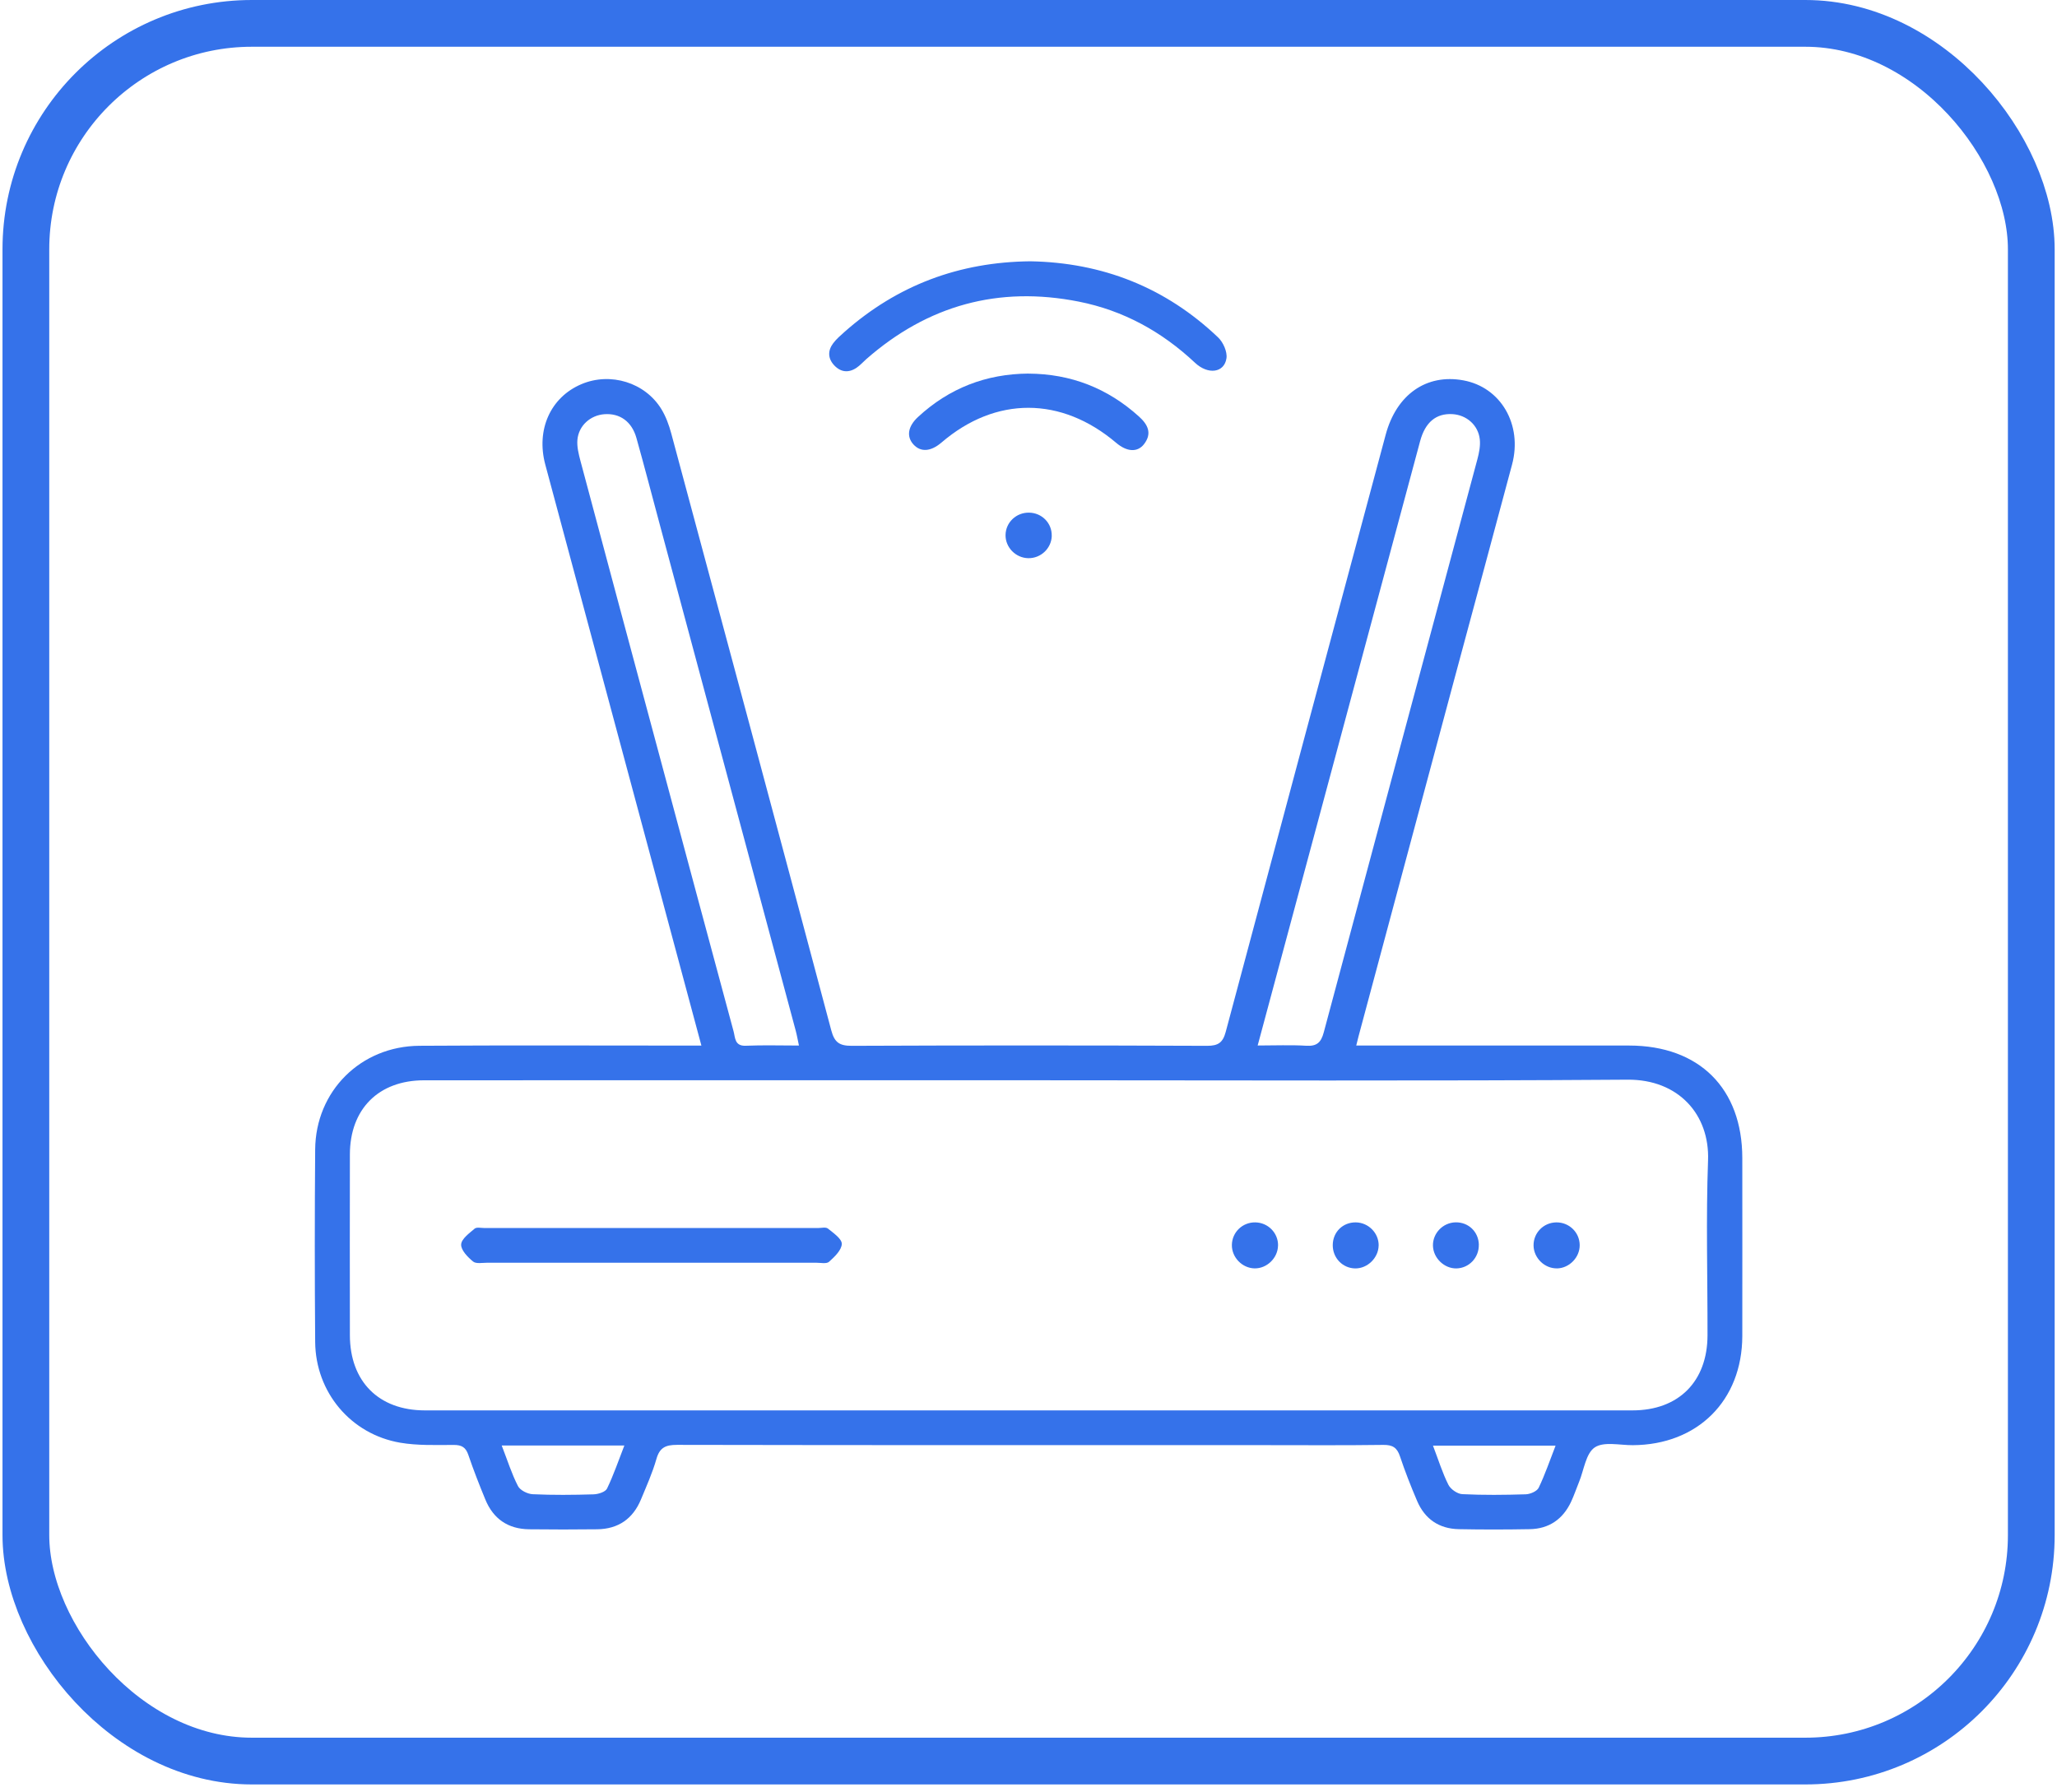 <svg xmlns="http://www.w3.org/2000/svg" width="264" height="230" viewBox="0 0 264 230" fill="none"><g clip-path="url(#clip0_14_764)"><path d="M90.018 134.192C87.894 126.285 85.846 118.655 83.792 111.02C79.188 93.89 74.579 76.765 69.985 59.635C68.776 55.131 70.671 50.974 74.629 49.302C78.348 47.729 82.803 49.088 84.896 52.531C85.463 53.464 85.856 54.545 86.144 55.607C93.021 81.146 99.887 106.689 106.689 132.248C107.102 133.791 107.738 134.232 109.31 134.227C124.51 134.163 139.71 134.168 154.915 134.227C156.357 134.232 156.943 133.81 157.311 132.441C164.128 106.888 170.99 81.344 177.841 55.795C179.224 50.641 183.057 47.947 187.806 48.816C192.619 49.694 195.428 54.496 194.061 59.625C191.58 68.942 189.049 78.243 186.548 87.555C182.476 102.716 178.413 117.876 174.351 133.037C174.271 133.329 174.207 133.622 174.063 134.192H176.146C187.13 134.192 198.108 134.187 209.092 134.192C218.086 134.202 223.606 139.699 223.611 148.634C223.611 156.249 223.625 163.859 223.611 171.474C223.591 179.763 217.868 185.443 209.559 185.483C207.893 185.493 205.825 184.987 204.666 185.776C203.523 186.555 203.289 188.673 202.658 190.206C202.305 191.064 202.016 191.947 201.619 192.786C200.569 194.993 198.799 196.218 196.338 196.263C193.3 196.318 190.257 196.323 187.219 196.263C184.683 196.213 182.858 194.953 181.869 192.627C181.068 190.752 180.323 188.852 179.676 186.917C179.303 185.796 178.732 185.433 177.538 185.448C172.452 185.518 167.365 185.478 162.274 185.478C137.144 185.478 112.015 185.493 86.89 185.443C85.418 185.443 84.662 185.791 84.245 187.259C83.738 189.035 82.972 190.737 82.261 192.453C81.232 194.934 79.347 196.243 76.647 196.278C73.734 196.313 70.815 196.313 67.901 196.278C65.201 196.243 63.307 194.939 62.288 192.453C61.512 190.568 60.766 188.668 60.11 186.738C59.777 185.751 59.255 185.448 58.22 185.453C55.933 185.458 53.601 185.548 51.364 185.166C45.014 184.079 40.499 178.682 40.45 172.228C40.385 163.997 40.385 155.762 40.45 147.532C40.504 140.051 46.282 134.272 53.83 134.222C65.062 134.148 76.289 134.197 87.522 134.197C88.262 134.197 89.003 134.197 90.022 134.197L90.018 134.192ZM132.028 138.647C106.162 138.647 80.297 138.637 54.431 138.652C48.584 138.652 44.915 142.348 44.905 148.167C44.89 155.901 44.895 163.635 44.905 171.369C44.915 177.303 48.604 181.013 54.516 181.018C106.187 181.023 157.853 181.023 209.524 181.018C215.436 181.018 219.136 177.308 219.146 171.379C219.16 163.893 218.942 156.397 219.215 148.921C219.429 143.058 215.426 138.523 208.883 138.573C183.266 138.756 157.649 138.647 132.033 138.647H132.028ZM102.538 134.187C102.378 133.453 102.279 132.853 102.12 132.268C96.293 110.549 90.455 88.835 84.623 67.121C83.643 63.48 82.698 59.834 81.679 56.207C81.088 54.104 79.556 53.022 77.582 53.161C75.787 53.285 74.271 54.615 74.106 56.445C74.027 57.333 74.266 58.281 74.499 59.164C77.905 71.938 81.336 84.703 84.767 97.472C87.889 109.105 91.007 120.743 94.15 132.372C94.368 133.17 94.269 134.282 95.721 134.217C97.943 134.123 100.176 134.192 102.533 134.192L102.538 134.187ZM161.418 134.187C163.666 134.187 165.655 134.098 167.629 134.217C169.001 134.302 169.543 133.815 169.896 132.496C176.444 107.964 183.047 83.452 189.616 58.926C189.834 58.102 190.013 57.209 189.919 56.381C189.715 54.545 188.204 53.251 186.394 53.151C184.32 53.037 182.918 54.183 182.262 56.619C177.543 74.156 172.834 91.697 168.121 109.234C165.908 117.459 163.701 125.684 161.413 134.182L161.418 134.187ZM64.391 185.528C65.137 187.448 65.669 189.159 66.479 190.732C66.758 191.277 67.707 191.749 68.374 191.778C70.974 191.898 73.584 191.873 76.19 191.793C76.791 191.773 77.701 191.486 77.91 191.049C78.751 189.313 79.372 187.472 80.133 185.523H64.391V185.528ZM183.913 185.548C184.619 187.393 185.126 189.045 185.891 190.568C186.18 191.138 187.045 191.739 187.672 191.769C190.381 191.902 193.106 191.873 195.821 191.788C196.398 191.769 197.258 191.401 197.477 190.95C198.292 189.258 198.899 187.462 199.645 185.548H183.913Z" fill="#3572EA"></path><path d="M132.246 33.536C141.465 33.7 149.58 36.87 156.337 43.309C156.988 43.929 157.535 45.154 157.406 45.993C157.117 47.868 155.029 48.121 153.368 46.558C149.117 42.57 144.19 39.846 138.447 38.71C128.144 36.671 119.06 39.186 111.184 46.092C110.767 46.459 110.394 46.891 109.936 47.198C108.927 47.883 107.922 47.788 107.082 46.906C106.242 46.023 106.212 45.005 106.943 44.043C107.351 43.507 107.878 43.051 108.385 42.599C115.162 36.612 123.093 33.625 132.246 33.536Z" fill="#3572EA"></path><path d="M131.988 47.952C137.427 47.977 142.151 49.818 146.184 53.464C147.342 54.511 147.879 55.637 146.83 57.001C145.985 58.097 144.617 57.998 143.255 56.837C136.209 50.859 127.786 50.84 120.84 56.792C119.468 57.968 118.175 58.062 117.245 57.056C116.316 56.043 116.504 54.734 117.827 53.513C121.82 49.822 126.553 47.987 131.993 47.947L131.988 47.952Z" fill="#3572EA"></path><path d="M134.986 68.758C134.956 70.365 133.594 71.67 131.968 71.641C130.352 71.611 129.024 70.246 129.054 68.654C129.084 67.042 130.432 65.767 132.072 65.796C133.723 65.821 135.016 67.141 134.981 68.763L134.986 68.758Z" fill="#3572EA"></path><path d="M83.554 162.068C76.543 162.068 69.537 162.068 62.526 162.068C61.91 162.068 61.099 162.231 60.716 161.914C60.03 161.348 59.15 160.45 59.185 159.726C59.215 159.012 60.224 158.282 60.915 157.692C61.174 157.474 61.756 157.613 62.188 157.613C76.453 157.613 90.719 157.613 104.984 157.613C105.416 157.613 105.988 157.464 106.257 157.682C106.963 158.253 108.057 159.002 108.037 159.657C108.012 160.45 107.102 161.314 106.396 161.949C106.078 162.236 105.322 162.068 104.765 162.068C97.695 162.073 90.624 162.068 83.554 162.068Z" fill="#3572EA"></path><path d="M164.024 159.865C163.999 161.457 162.602 162.817 161.021 162.792C159.424 162.767 158.077 161.373 158.102 159.781C158.127 158.153 159.464 156.864 161.105 156.888C162.746 156.913 164.054 158.243 164.029 159.865H164.024Z" fill="#3572EA"></path><path d="M199.824 162.792C198.232 162.817 196.845 161.457 196.82 159.865C196.796 158.238 198.098 156.908 199.739 156.888C201.38 156.869 202.722 158.158 202.742 159.786C202.767 161.373 201.41 162.772 199.819 162.797L199.824 162.792Z" fill="#3572EA"></path><path d="M176.937 159.86C176.912 161.443 175.505 162.817 173.933 162.797C172.312 162.777 171.03 161.443 171.049 159.791C171.064 158.124 172.342 156.869 174.008 156.888C175.629 156.908 176.961 158.258 176.942 159.86H176.937Z" fill="#3572EA"></path><path d="M189.795 159.766C189.82 161.413 188.547 162.757 186.931 162.797C185.359 162.832 183.942 161.462 183.908 159.88C183.873 158.277 185.195 156.913 186.816 156.883C188.477 156.854 189.77 158.104 189.8 159.766H189.795Z" fill="#3572EA"></path></g><rect x="3.321" y="3" width="257.379" height="223.026" rx="29" stroke="#3572EA" stroke-width="6"></rect><defs><clipPath id="clip0_14_764"><rect width="183.221" height="162.772" fill="white" transform="translate(40.4 33.536)"></rect></clipPath></defs></svg>